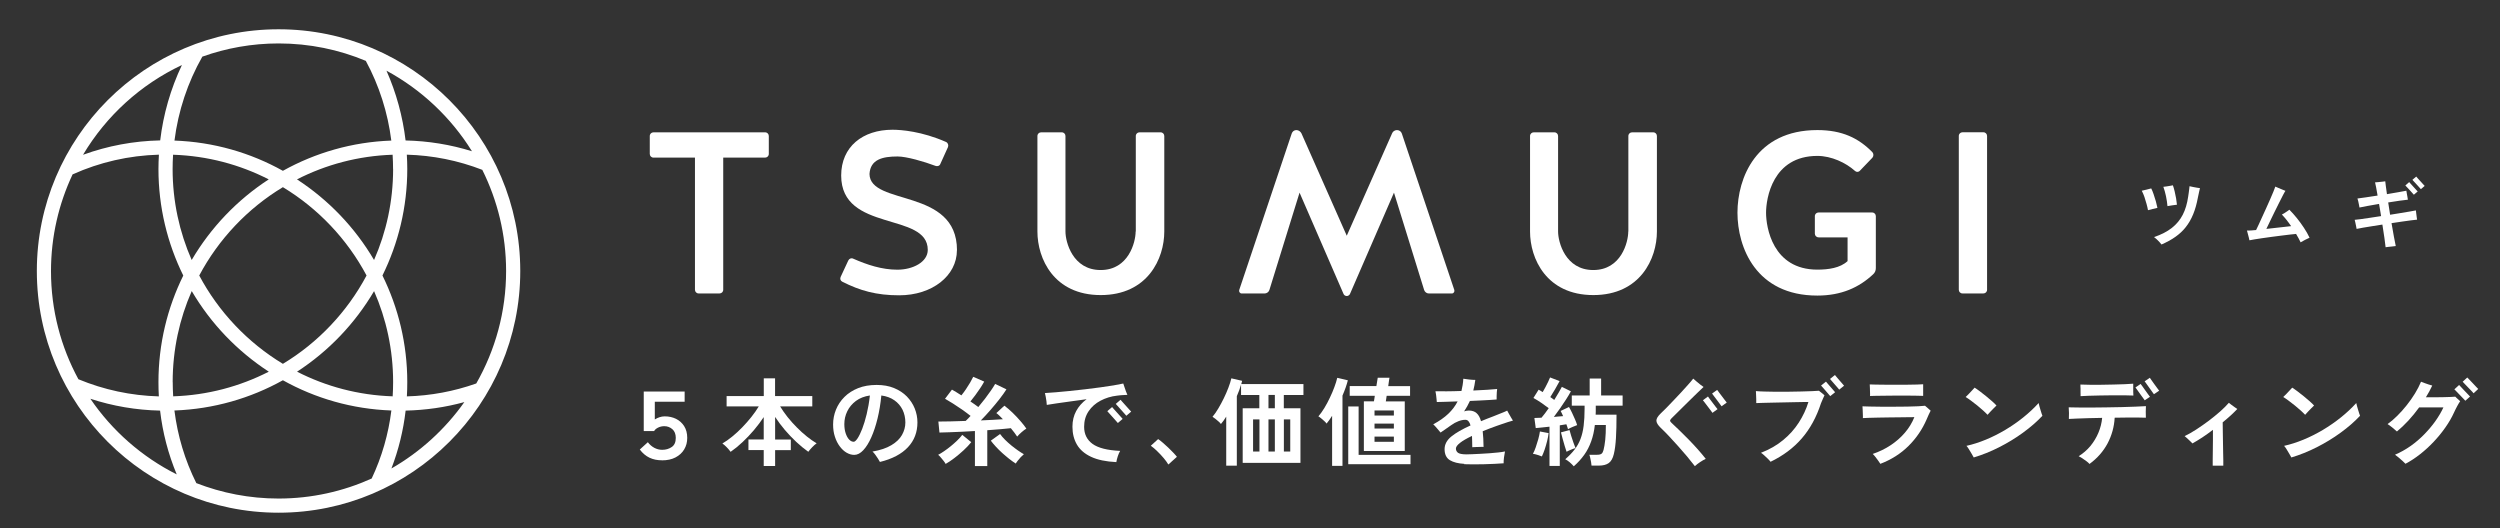 <svg xmlns="http://www.w3.org/2000/svg" id="_&#x30EC;&#x30A4;&#x30E4;&#x30FC;_1" data-name="&#x30EC;&#x30A4;&#x30E4;&#x30FC;_1" viewBox="0 0 443.19 93.68"><rect x="0" y="0" width="443.19" height="93.68" fill="#333333" stroke="none"/><defs><style>      .st0 {        fill: #fff;      }    </style></defs><g><path class="st0" d="M123.19,27.94h-7.35c-.37,0-.65-.29-.65-.65v-3.18c0-.37.29-.65.65-.65h19.8c.37,0,.65.29.65.65v3.18c0,.37-.29.65-.65.65h-7.43v23.43c0,.37-.29.65-.65.65h-3.71c-.37,0-.65-.29-.65-.65v-23.43Z"></path><path class="st0" d="M169.64,44.35c0,4.53-4.37,8-10.24,8-4.04,0-6.94-.82-10.08-2.41-.33-.16-.45-.53-.29-.86l1.35-2.9c.16-.33.53-.49.86-.33,2.49,1.1,5.1,1.96,7.84,1.96s5.39-1.35,5.39-3.51c0-6.78-15.35-3.06-15.35-13.18,0-5.1,3.8-8.12,9.1-8.12,1.55,0,5.22.29,9.47,2.16.37.16.49.57.37.9l-1.35,2.98c-.12.37-.53.49-.86.37-2.04-.77-5.14-1.67-6.73-1.67-2.69,0-4.82.53-4.98,3.1.08,5.71,15.51,2.41,15.51,13.51Z"></path><path class="st0" d="M201.35,41.05v-16.94c0-.37.29-.65.65-.65h3.75c.37,0,.65.29.65.65v16.94c0,4.78-2.94,11.26-11.27,11.26s-11.22-6.49-11.22-11.26v-16.94c0-.37.29-.65.65-.65h3.67c.37,0,.65.29.65.65v16.94c0,1.84,1.27,6.82,6.24,6.82s6.2-4.98,6.2-6.82Z"></path><path class="st0" d="M230.38,34.15l-5.35,17.27c-.12.37-.49.61-.86.61h-4.04c-.33,0-.53-.33-.45-.61l9.31-27.75c.12-.37.45-.61.82-.61.41,0,.73.25.9.57l8.04,18.16,8.04-18.16c.12-.33.49-.57.86-.57.41,0,.74.25.86.61l9.31,27.75c.08.29-.12.61-.45.61h-4.04c-.41,0-.73-.25-.86-.61l-5.35-17.27-7.8,17.96c-.08.2-.33.37-.57.37s-.49-.16-.57-.37l-7.8-17.96Z"></path><path class="st0" d="M288.67,41.05v-16.94c0-.37.29-.65.65-.65h3.76c.37,0,.65.29.65.65v16.94c0,4.78-2.94,11.26-11.27,11.26s-11.22-6.49-11.22-11.26v-16.94c0-.37.29-.65.65-.65h3.67c.37,0,.65.29.65.65v16.94c0,1.84,1.27,6.82,6.24,6.82s6.2-4.98,6.2-6.82Z"></path><path class="st0" d="M322.38,42.07c-.37,0-.65-.29-.65-.65v-3.1c0-.37.29-.65.65-.65h9.51c.37,0,.65.29.65.65v9.22c0,.41-.16.82-.49,1.1-2.49,2.33-5.63,3.76-9.88,3.76-10.9,0-14.16-8.57-14.16-14.69s3.27-14.65,14.16-14.65c4.41,0,7.31,1.43,9.76,3.92.24.29.24.69,0,.98l-2.2,2.29c-.25.29-.65.29-.9.04-1.59-1.43-4.16-2.65-6.65-2.65-7.96,0-9.1,7.55-9.1,10.08s1.14,10.08,9.1,10.08c1.96,0,4.04-.29,5.35-1.51v-4.2h-5.14Z"></path><path class="st0" d="M352.26,51.37c0,.37-.29.65-.65.65h-3.71c-.37,0-.65-.29-.65-.65v-27.27c0-.37.29-.65.65-.65h3.71c.37,0,.65.29.65.65v27.27Z"></path></g><path class="st0" d="M49.38,5.19C25.76,5.19,6.53,24.41,6.53,48.04s19.22,42.85,42.85,42.85,42.85-19.22,42.85-42.85S73.01,5.19,49.38,5.19ZM84.43,67.98c-3.95,1.4-8.08,2.17-12.3,2.29.05-.84.07-1.69.07-2.54,0-6.78-1.59-13.19-4.4-18.89,2.81-5.7,4.4-12.11,4.4-18.89,0-.85-.03-1.69-.08-2.53,4.61.13,9.1,1.03,13.38,2.69,2.69,5.41,4.22,11.49,4.22,17.93,0,7.25-1.93,14.05-5.29,19.94ZM30.61,67.73c0-5.73,1.21-11.19,3.38-16.13,3.38,5.76,8.07,10.65,13.66,14.29-5.12,2.62-10.87,4.17-16.95,4.37-.05-.84-.08-1.68-.08-2.53ZM35.32,48.84c3.44-6.46,8.58-11.89,14.83-15.66,6.25,3.78,11.39,9.2,14.83,15.66-3.44,6.46-8.58,11.89-14.83,15.66-6.25-3.78-11.39-9.2-14.83-15.66ZM30.69,27.43c6.09.2,11.83,1.75,16.95,4.37-5.59,3.63-10.27,8.53-13.66,14.29-2.17-4.94-3.38-10.4-3.38-16.13,0-.84.03-1.69.08-2.53ZM69.69,29.96c0,5.73-1.21,11.19-3.38,16.13-3.38-5.76-8.07-10.65-13.66-14.29,5.12-2.62,10.87-4.17,16.95-4.37.05.84.08,1.68.08,2.53ZM66.31,51.6c2.17,4.94,3.38,10.4,3.38,16.13,0,.85-.03,1.69-.08,2.53-6.09-.2-11.83-1.75-16.95-4.37,5.59-3.63,10.27-8.53,13.66-14.29ZM83.66,26.81c-3.8-1.18-7.74-1.82-11.76-1.91-.51-4.27-1.65-8.45-3.39-12.37,6.21,3.36,11.44,8.3,15.15,14.27ZM64.85,10.79c2.37,4.38,3.9,9.18,4.52,14.13-6.95.25-13.49,2.17-19.22,5.36-5.73-3.2-12.27-5.11-19.22-5.36.66-5.23,2.33-10.29,4.94-14.88,4.23-1.51,8.78-2.34,13.52-2.34,5.48,0,10.7,1.1,15.46,3.09ZM32.25,11.53c-2,4.21-3.3,8.72-3.85,13.36-4.72.1-9.3.96-13.68,2.55,4.11-6.9,10.22-12.47,17.53-15.91ZM12.88,30.91c4.83-2.17,9.97-3.34,15.29-3.49-.05.85-.08,1.69-.08,2.54,0,6.78,1.59,13.19,4.4,18.89-2.81,5.7-4.4,12.11-4.4,18.89,0,.85.02,1.69.07,2.53-4.94-.14-9.72-1.16-14.26-3.04-3.1-5.71-4.86-12.24-4.86-19.18,0-6.12,1.38-11.93,3.83-17.14ZM16.02,70.69c3.98,1.3,8.12,2.01,12.36,2.1.45,3.9,1.44,7.68,2.95,11.31-6.17-3.1-11.45-7.74-15.31-13.41ZM34.8,85.64c-2.03-4.08-3.32-8.39-3.88-12.87,6.96-.25,13.5-2.17,19.23-5.36,5.73,3.2,12.27,5.11,19.23,5.36-.52,4.18-1.68,8.22-3.49,12.06-5.04,2.27-10.63,3.55-16.51,3.55-5.14,0-10.06-.98-14.59-2.74ZM69.39,83.05c1.27-3.31,2.11-6.74,2.52-10.26,3.54-.08,7.03-.58,10.41-1.51-3.4,4.8-7.81,8.83-12.93,11.77Z"></path><g><path class="st0" d="M380.79,37.27c-.06-.34-.15-.72-.26-1.12s-.23-.81-.37-1.22c-.14-.41-.3-.78-.48-1.12.26-.05.55-.12.87-.2.32-.08.59-.15.81-.21.14.27.28.61.42,1.02.14.41.28.83.4,1.27.12.43.21.82.28,1.16-.25.06-.54.13-.86.2-.32.07-.59.14-.81.21ZM383.18,43.34c-.09-.13-.21-.27-.37-.44-.16-.17-.32-.33-.49-.49s-.33-.29-.46-.38c1.27-.43,2.32-.97,3.15-1.62s1.47-1.43,1.94-2.34c.47-.91.78-1.98.96-3.21.04-.22.07-.45.1-.69.03-.24.06-.47.09-.68s.05-.37.05-.48c.16.04.36.08.6.13.24.05.47.09.7.13s.41.06.55.08c-.04.16-.09.4-.16.7-.07.31-.13.62-.2.94-.21,1.14-.49,2.14-.85,3.01-.36.87-.8,1.63-1.32,2.28-.52.66-1.14,1.23-1.86,1.73-.71.5-1.53.94-2.44,1.34ZM384.24,36.54c-.05-.54-.13-1.13-.26-1.75-.13-.62-.29-1.18-.47-1.67.15-.02.33-.04.54-.07.21-.03.42-.06.62-.1.21-.04.38-.07.53-.1.11.3.21.65.31,1.06.1.41.18.83.26,1.25.07.42.12.8.15,1.13-.23.03-.51.06-.84.11-.33.05-.61.09-.84.14Z"></path><path class="st0" d="M407.86,42.99c-.11-.24-.23-.48-.37-.73-.14-.25-.29-.52-.45-.79-.3.03-.68.07-1.15.12s-.98.12-1.55.19-1.13.15-1.7.22c-.57.08-1.12.15-1.64.23-.52.08-.97.15-1.36.21-.39.06-.68.12-.87.16-.02-.13-.06-.3-.12-.53-.06-.23-.12-.45-.18-.68-.06-.23-.11-.4-.14-.52.16,0,.38,0,.66-.01.28-.02.6-.04.96-.08.11-.21.26-.51.44-.92.18-.4.39-.86.63-1.38.23-.52.48-1.05.73-1.6s.48-1.08.71-1.59.41-.95.57-1.34.27-.68.33-.87c.13.05.31.14.55.24s.48.21.72.3.41.16.52.21c-.11.16-.26.44-.47.84-.2.4-.44.86-.7,1.38-.26.52-.53,1.07-.81,1.63-.28.57-.54,1.1-.78,1.61-.24.51-.45.94-.62,1.29.53-.06,1.07-.12,1.61-.18.54-.06,1.05-.11,1.53-.17.48-.05.9-.1,1.25-.14-.27-.4-.55-.77-.83-1.13-.28-.35-.55-.66-.81-.92.13-.06.27-.15.44-.25.17-.1.33-.21.5-.33.16-.11.29-.2.39-.28.42.42.86.9,1.31,1.46s.87,1.13,1.27,1.74c.4.6.73,1.19,1,1.76-.24.11-.52.24-.81.39-.3.15-.55.29-.76.42Z"></path><path class="st0" d="M422.91,43.82c-.04-.37-.11-.92-.21-1.64-.1-.72-.22-1.51-.36-2.37-.63.1-1.24.2-1.83.29-.59.1-1.12.18-1.59.26-.47.08-.86.15-1.15.22-.02-.11-.05-.27-.09-.48-.04-.21-.08-.42-.13-.63-.05-.21-.09-.38-.12-.5.27-.03.65-.07,1.13-.13.48-.06,1.03-.14,1.64-.24.61-.1,1.25-.19,1.91-.29-.06-.37-.12-.74-.18-1.1-.05-.37-.11-.72-.18-1.06-.73.13-1.41.25-2.05.36-.63.11-1.11.21-1.42.28-.02-.12-.05-.28-.09-.49-.04-.21-.08-.42-.13-.62-.05-.21-.09-.37-.14-.49.33-.04.81-.1,1.46-.2.65-.1,1.36-.2,2.11-.32-.09-.56-.18-1.05-.26-1.46-.08-.42-.15-.71-.19-.88.16,0,.36-.03.6-.05.24-.02.47-.05.69-.07.23-.03.4-.05.52-.07.02.16.05.44.1.84.05.4.12.88.2,1.44.73-.13,1.41-.24,2.03-.35.62-.11,1.09-.19,1.41-.26.02.12.05.28.08.48.04.2.07.41.11.61.04.2.06.37.08.5-.34.03-.83.09-1.46.18-.63.09-1.3.19-2.03.31.05.35.11.71.17,1.08.06.37.11.73.17,1.1.67-.11,1.31-.21,1.92-.31.61-.1,1.15-.19,1.61-.27.46-.08.81-.14,1.04-.19.02.14.04.31.06.52.02.21.05.42.08.62.03.21.06.37.07.5-.24.02-.6.06-1.06.12-.47.06-1,.14-1.59.22-.6.09-1.22.18-1.88.28.15.86.29,1.65.42,2.38.13.73.24,1.29.33,1.68-.15.02-.35.04-.58.07-.24.03-.46.05-.68.07-.22.02-.4.05-.55.07ZM427.92,34.52s-.08-.08-.18-.2c-.1-.11-.22-.25-.36-.4-.14-.15-.28-.31-.42-.46s-.26-.29-.37-.39c-.1-.11-.16-.17-.18-.19l.68-.6s.11.12.26.29c.14.16.31.35.5.55.18.2.35.38.49.54.14.16.23.25.26.28l-.68.58ZM429.17,33.54s-.08-.08-.18-.2-.22-.25-.36-.4-.28-.31-.42-.46c-.14-.15-.26-.29-.37-.4-.1-.11-.17-.18-.18-.2l.68-.58s.1.12.25.29c.15.16.32.35.5.55s.35.38.49.54c.14.16.23.25.26.28l-.68.58Z"></path></g><g><path class="st0" d="M117.34,81.6c-.82,0-1.55-.15-2.2-.46s-1.22-.79-1.72-1.45l1.43-1.3c.31.42.69.75,1.13.99.45.24.92.36,1.41.36.66,0,1.22-.17,1.7-.5s.71-.87.71-1.61c0-.67-.2-1.19-.6-1.54s-.88-.54-1.43-.54c-.41,0-.78.09-1.12.26-.34.17-.57.38-.69.61h-1.84v-7.01h7.25v1.81h-5.29v3.14c.26-.17.54-.3.84-.4s.61-.15.93-.15c.73,0,1.39.15,1.99.44.6.3,1.08.73,1.44,1.29.36.56.55,1.26.55,2.09,0,.76-.18,1.44-.54,2.04-.36.6-.87,1.07-1.54,1.42-.67.35-1.47.52-2.41.52Z"></path><path class="st0" d="M135.39,82.6v-2.81h-2.71v-1.88h2.71v-3.97c-.5.76-1.07,1.52-1.72,2.29-.65.76-1.32,1.48-2.03,2.14-.71.67-1.41,1.24-2.12,1.73-.17-.24-.4-.51-.68-.8-.28-.3-.55-.52-.78-.68.57-.33,1.15-.74,1.75-1.23s1.19-1.03,1.77-1.63c.58-.6,1.12-1.21,1.62-1.84.5-.63.94-1.25,1.31-1.87h-5.7v-1.84h6.59v-3.14h2v3.14h6.6v1.84h-5.7c.38.62.82,1.26,1.33,1.9.51.64,1.06,1.25,1.64,1.83.58.59,1.17,1.12,1.77,1.6.6.48,1.17.88,1.73,1.21-.24.16-.5.39-.78.68-.28.3-.52.57-.7.82-.72-.51-1.43-1.1-2.14-1.76s-1.38-1.37-2.02-2.12c-.64-.76-1.21-1.52-1.72-2.3v4.01h2.78v1.88h-2.78v2.81h-2Z"></path><path class="st0" d="M156,81.91c-.09-.17-.21-.37-.36-.61-.15-.23-.3-.46-.47-.69s-.33-.42-.5-.56c1.38-.24,2.49-.61,3.35-1.13.86-.51,1.49-1.12,1.88-1.81s.6-1.43.6-2.22-.17-1.57-.5-2.25c-.34-.68-.82-1.24-1.45-1.68-.63-.44-1.4-.73-2.31-.85-.14,1.44-.36,2.8-.67,4.07-.31,1.27-.68,2.39-1.11,3.35-.43.97-.9,1.73-1.42,2.28-.51.55-1.05.83-1.6.83-.45,0-.91-.13-1.36-.39-.45-.26-.85-.64-1.21-1.12-.36-.48-.65-1.05-.86-1.71-.22-.66-.32-1.38-.32-2.17,0-.91.17-1.79.51-2.63s.84-1.59,1.5-2.25c.66-.66,1.47-1.18,2.42-1.56.96-.38,2.05-.57,3.28-.57,1.16,0,2.19.18,3.09.55s1.66.87,2.27,1.49c.61.63,1.08,1.34,1.4,2.13.32.8.48,1.62.48,2.47,0,1.74-.56,3.21-1.69,4.41-1.13,1.2-2.78,2.07-4.95,2.6ZM151.33,78.32c.19,0,.42-.2.69-.6.27-.4.54-.97.83-1.7.28-.73.55-1.6.79-2.6.24-1,.44-2.1.57-3.31-.97.14-1.79.46-2.47.96-.68.51-1.19,1.12-1.54,1.84-.35.72-.52,1.48-.52,2.28,0,.61.08,1.16.24,1.63.16.47.36.84.61,1.1.25.26.51.39.78.39Z"></path><path class="st0" d="M167.64,82.25c-.07-.15-.18-.32-.34-.52-.16-.2-.33-.4-.5-.61s-.34-.37-.49-.49c.31-.16.66-.37,1.05-.64.39-.27.79-.56,1.19-.89.4-.33.78-.66,1.14-1.01.36-.35.66-.68.9-1l1.59,1.3c-.38.47-.83.95-1.36,1.44-.54.49-1.08.96-1.64,1.38-.56.43-1.07.77-1.54,1.03ZM172.83,82.62v-6.21c-.81.05-1.6.09-2.39.13s-1.51.07-2.18.09c-.67.02-1.25.04-1.72.05l-.19-1.95c.62,0,1.36-.01,2.2-.03.84-.02,1.72-.04,2.64-.08.14-.12.28-.26.43-.42.15-.15.3-.31.44-.47-.46-.36-.95-.73-1.49-1.11-.54-.38-1.08-.73-1.61-1.07-.54-.34-1.01-.62-1.43-.86l1.23-1.62c.23.13.48.28.77.45.28.18.59.37.9.57.26-.32.53-.68.8-1.08s.53-.81.76-1.2c.23-.4.41-.73.54-1.01l1.95.85c-.2.37-.45.76-.72,1.18-.28.42-.57.83-.87,1.24-.3.4-.59.77-.86,1.1.26.17.51.34.75.51.24.17.45.33.65.48.41-.49.81-.98,1.19-1.48.38-.5.73-.98,1.04-1.43.31-.45.57-.85.76-1.19l2,.96c-.31.49-.71,1.06-1.21,1.7s-1.04,1.3-1.62,1.96c-.58.67-1.15,1.28-1.71,1.85.73-.02,1.42-.06,2.09-.1.67-.04,1.27-.08,1.82-.11-.19-.2-.39-.4-.58-.59-.19-.19-.39-.36-.58-.5l1.42-1.31c.48.35.96.77,1.45,1.24.49.48.95.96,1.38,1.46.43.49.79.95,1.07,1.36-.25.15-.53.36-.85.64s-.58.54-.78.78c-.15-.22-.31-.45-.5-.71s-.4-.51-.62-.78c-.52.06-1.15.12-1.87.18-.72.06-1.49.12-2.31.18v6.35h-2.15ZM180.08,82.18c-.37-.23-.75-.5-1.17-.83-.42-.33-.83-.68-1.24-1.05s-.79-.75-1.14-1.13c-.35-.38-.64-.73-.88-1.05l1.64-1.18c.23.32.52.66.87,1.01s.73.69,1.13,1.02c.4.32.79.62,1.18.89s.73.49,1.04.66c-.17.14-.35.31-.55.52-.19.21-.37.42-.53.62-.16.2-.28.38-.36.53Z"></path><path class="st0" d="M197.88,81.92c-1.83-.09-3.32-.4-4.46-.94-1.14-.53-1.98-1.26-2.51-2.17-.53-.91-.79-1.96-.79-3.16,0-1.05.22-1.97.66-2.78.44-.81,1.05-1.51,1.85-2.1-.93.13-1.86.25-2.77.38s-1.75.24-2.49.35c-.75.11-1.35.2-1.8.28,0-.17-.02-.39-.06-.66-.04-.27-.08-.53-.13-.8-.05-.27-.09-.48-.14-.64.53-.03,1.18-.08,1.94-.14.76-.06,1.58-.14,2.47-.23.89-.09,1.79-.19,2.72-.3.93-.11,1.82-.23,2.68-.34.86-.11,1.64-.23,2.35-.35.71-.12,1.29-.23,1.73-.33.06.17.13.38.21.63.08.25.17.5.26.75.09.25.18.46.26.63-.25.01-.52.02-.81.04-.29.01-.63.05-1.03.1-1.06.12-2.03.42-2.92.89-.89.47-1.6,1.1-2.12,1.88-.53.79-.79,1.7-.79,2.75,0,1.3.5,2.31,1.49,3.03.99.72,2.62,1.14,4.9,1.24-.17.28-.31.61-.43.98-.12.37-.2.71-.25,1.01ZM198.17,74.99s-.1-.1-.22-.25c-.13-.14-.28-.31-.45-.51s-.35-.4-.53-.59c-.18-.19-.33-.36-.45-.5-.12-.14-.2-.22-.22-.25l.85-.73s.13.15.31.36c.18.21.39.44.62.69.23.25.44.49.62.69.18.2.29.33.32.36l-.85.73ZM199.67,73.7s-.1-.11-.22-.25c-.13-.14-.28-.31-.45-.51s-.35-.39-.53-.59-.33-.36-.45-.5c-.12-.14-.2-.22-.22-.25l.85-.73s.12.15.31.36c.18.2.39.44.62.69.23.26.44.49.62.69.18.21.29.33.33.36l-.85.73Z"></path><path class="st0" d="M207.12,82.35c-.22-.37-.5-.76-.86-1.18-.36-.42-.73-.82-1.13-1.2-.39-.38-.76-.7-1.12-.95l1.3-1.18c.26.17.55.39.85.66.31.27.62.55.94.85.32.3.61.59.88.88s.49.53.66.75l-1.52,1.37Z"></path><path class="st0" d="M217.38,82.54v-8.68c-.16.25-.31.49-.47.71s-.31.42-.47.6c-.09-.14-.23-.29-.42-.45-.19-.17-.38-.33-.57-.48-.19-.15-.36-.27-.5-.35.34-.41.69-.9,1.03-1.48.35-.58.67-1.19.98-1.82.31-.64.58-1.26.81-1.87.23-.61.41-1.16.52-1.65l1.91.44c-.03.17-.08.36-.15.58h11.02v1.93h-3.48v2.36h2.95v9.67h-10.24v-9.67h2.95v-2.36h-3.24v-1.84c-.09.32-.2.65-.32.99-.12.34-.27.69-.43,1.06v12.32h-1.89ZM222.14,80.05h1.13v-5.7h-1.13v5.7ZM224.87,72.37h1.13v-2.36h-1.13v2.36ZM224.87,80.05h1.13v-5.7h-1.13v5.7ZM227.6,80.05h1.13v-5.7h-1.13v5.7Z"></path><path class="st0" d="M236.15,82.6v-8.89c-.16.26-.32.51-.49.74-.17.23-.33.45-.49.64-.09-.14-.23-.29-.41-.45-.18-.17-.37-.33-.55-.48s-.35-.27-.49-.35c.36-.42.72-.92,1.07-1.5.35-.58.67-1.18.97-1.82.3-.63.57-1.25.79-1.86.23-.61.4-1.16.51-1.65l1.88.44c-.1.4-.23.83-.39,1.29-.16.46-.35.93-.56,1.42v12.46h-1.84ZM239.01,82.3v-10.24h1.84v8.58h9.2v1.65h-11.04ZM241.78,79.94v-8.79h1.78c.02-.13.05-.27.08-.44.03-.17.05-.35.08-.55h-4.45v-1.72h4.73l.24-1.48h2.08s-.04.21-.08.49-.09.61-.14,1h3.87v1.72h-4.15c-.03.19-.06.38-.08.55-.02.17-.05.32-.07.44h3.36v8.79h-7.23ZM243.67,73.66h3.43v-.89h-3.43v.89ZM243.67,75.97h3.43v-.87h-3.43v.87ZM243.67,78.32h3.43v-.92h-3.43v.92Z"></path><path class="st0" d="M259.59,82.23c-1.08-.06-1.93-.27-2.56-.65-.62-.38-.94-1.03-.94-1.96,0-.84.4-1.59,1.2-2.24.8-.65,1.94-1.3,3.4-1.96-.09-.32-.21-.57-.36-.74-.15-.18-.34-.26-.56-.26-.4,0-.82.09-1.25.26-.44.17-.86.4-1.27.7-.25.18-.55.39-.9.63-.35.24-.67.46-.97.67-.17-.19-.38-.44-.63-.74-.25-.3-.47-.54-.67-.72,1.08-.58,1.97-1.2,2.67-1.87.7-.67,1.25-1.4,1.65-2.19-.78.02-1.5.05-2.16.07s-1.16.04-1.53.04c-.01-.15-.03-.34-.05-.57-.02-.23-.05-.47-.08-.72-.03-.24-.07-.45-.11-.62.51.01,1.18.02,2,.01.82,0,1.69-.03,2.61-.06.08-.33.15-.68.21-1.04.06-.37.1-.74.12-1.13.26.05.61.09,1.03.14.43.05.79.07,1.1.07-.09.67-.21,1.3-.36,1.88.9-.03,1.73-.08,2.48-.13.76-.05,1.34-.1,1.75-.14-.02.15-.04.34-.06.57-.02.23-.03.47-.03.7,0,.23,0,.43,0,.59-.26.02-.64.05-1.13.08-.49.03-1.04.06-1.66.09s-1.27.06-1.95.09c-.15.33-.31.65-.48.95-.17.3-.35.6-.55.9.14-.05.27-.08.41-.11.14-.03.28-.04.43-.04.57,0,1.03.15,1.37.46.35.3.61.78.79,1.43.33-.14.67-.27,1.03-.42.36-.14.73-.28,1.12-.43.53-.22,1.03-.42,1.5-.6s.8-.33.99-.43c.08.15.18.34.31.57.12.23.26.46.39.68s.24.4.32.52c-.23.06-.52.14-.88.26-.36.12-.72.24-1.07.36-.36.12-.66.22-.9.31-.93.33-1.77.65-2.51.96.09.79.14,1.71.15,2.78-.17-.01-.38-.02-.64,0-.26,0-.51.01-.75.02-.24,0-.45.02-.61.03-.01-.37-.02-.72-.02-1.05s-.01-.65-.03-.95c-.93.44-1.64.85-2.12,1.23-.48.38-.73.71-.73,1.01s.12.55.36.74c.24.18.72.28,1.45.29.27,0,.63-.01,1.07-.03.44-.02.93-.04,1.47-.07.53-.03,1.07-.06,1.62-.1s1.06-.09,1.54-.14c.48-.05.88-.11,1.19-.18-.07.32-.13.68-.18,1.09-.05.41-.07.74-.06,1.01-.48.04-1.03.07-1.65.1-.62.03-1.26.05-1.91.07-.66.02-1.28.02-1.89.02-.6,0-1.12-.01-1.55-.03Z"></path><path class="st0" d="M273.33,80.91c-.22-.09-.48-.18-.8-.28-.32-.1-.58-.16-.78-.18.17-.31.34-.69.5-1.16s.31-.95.45-1.44c.14-.5.23-.95.29-1.36l1.54.29c-.05.41-.13.88-.26,1.4-.13.52-.28,1.03-.44,1.51-.17.48-.33.89-.49,1.22ZM274.69,82.6v-6.96c-.45.05-.9.09-1.32.14-.43.05-.8.09-1.12.11l-.24-1.79c.35,0,.77-.02,1.26-.05.19-.22.4-.47.61-.76.22-.29.44-.6.67-.93-.39-.3-.83-.61-1.33-.96-.5-.34-.96-.62-1.38-.85l.92-1.47c.1.06.22.12.34.19.12.07.25.15.38.24.16-.26.32-.55.49-.88.17-.33.33-.64.48-.95.15-.31.26-.56.34-.77l1.69.65c-.24.45-.51.94-.81,1.45-.3.51-.58.97-.84,1.38.12.09.25.18.37.26s.23.17.33.25c.6-.97,1.05-1.74,1.35-2.32l1.6.79c-.22.41-.49.87-.83,1.4-.34.52-.69,1.06-1.07,1.6-.38.55-.75,1.06-1.12,1.54.29-.02.58-.05.86-.08.28-.03.54-.05.78-.06-.08-.18-.16-.35-.23-.51-.07-.16-.14-.29-.21-.41l1.48-.7c.17.28.35.62.54,1.02s.36.78.53,1.17c.17.39.29.73.38,1.02-.23.08-.5.19-.83.33-.32.14-.59.27-.79.39-.03-.13-.08-.26-.13-.41-.05-.15-.11-.3-.16-.46-.17.02-.36.05-.55.09-.2.04-.41.07-.62.1v7.2h-1.81ZM277.71,80.08c-.09-.25-.2-.58-.32-1-.13-.42-.25-.84-.37-1.29s-.22-.82-.3-1.14l1.52-.41c.07.27.17.61.29,1.02.13.41.26.81.4,1.2.14.39.26.72.37.97-.23.07-.5.16-.8.29s-.57.24-.78.36ZM278.99,82.66c-.23-.26-.47-.5-.73-.72-.26-.22-.51-.39-.78-.53.66-.57,1.21-1.14,1.65-1.71.44-.57.79-1.19,1.05-1.87.26-.68.45-1.45.56-2.33.11-.87.17-1.9.17-3.07v-.51h-2.27v-1.81h3.17v-3h2.03v3h3.81v1.81h-4.76v1.06c0,.18,0,.36-.02.53h3.7c0,1.62-.03,3-.1,4.14-.07,1.14-.19,2.1-.38,2.86-.18.75-.48,1.28-.9,1.58-.42.3-1,.45-1.74.45h-1.31c-.01-.17-.04-.38-.08-.63-.05-.25-.09-.5-.15-.74-.05-.24-.1-.43-.16-.55h1.36c.4,0,.67-.07.82-.2s.26-.35.34-.65c.12-.46.22-1.05.3-1.78s.11-1.62.11-2.65h-1.95c-.12,1.07-.34,2.04-.65,2.9-.31.86-.71,1.66-1.22,2.37-.51.72-1.13,1.41-1.88,2.07Z"></path><path class="st0" d="M300.46,82.64c-.41-.53-.87-1.11-1.38-1.72-.51-.61-1.04-1.22-1.59-1.83-.55-.61-1.08-1.2-1.61-1.76-.53-.56-1.01-1.05-1.46-1.47-.5-.48-.76-.9-.78-1.26-.02-.37.24-.8.78-1.32.25-.23.57-.54.95-.93.38-.39.8-.82,1.25-1.3.45-.47.91-.95,1.36-1.44.45-.49.87-.95,1.25-1.38.39-.43.7-.8.94-1.11.15.14.33.3.56.49.22.19.45.38.68.56.23.18.43.32.59.43-.29.27-.65.61-1.07,1.02s-.85.83-1.31,1.28c-.46.45-.91.89-1.35,1.33-.44.44-.83.83-1.18,1.17-.35.34-.61.6-.79.78-.16.17-.24.3-.23.4,0,.1.09.22.26.39.41.38.87.81,1.37,1.3.51.49,1.03,1.02,1.59,1.58.55.56,1.09,1.14,1.62,1.73.53.59,1.02,1.18,1.48,1.76-.32.15-.66.35-1.02.59-.36.24-.66.48-.91.71ZM303.58,73.19s-.07-.11-.19-.26-.25-.34-.41-.55c-.16-.21-.32-.42-.48-.63-.16-.21-.3-.39-.41-.54-.11-.15-.18-.23-.21-.25l.9-.67s.12.16.28.39.35.47.56.74c.21.27.4.52.56.74.17.21.26.34.3.37l-.92.67ZM305.19,72.02s-.12-.16-.28-.38-.35-.47-.56-.75c-.21-.28-.4-.53-.56-.74-.17-.21-.26-.34-.28-.38l.9-.65s.12.16.28.38.35.46.56.74c.21.28.4.52.56.74s.26.34.3.38l-.92.67Z"></path><path class="st0" d="M313.87,81.85c-.11-.15-.28-.33-.49-.54-.22-.21-.43-.42-.65-.61-.22-.2-.4-.34-.55-.43,1.5-.58,2.81-1.33,3.92-2.25,1.11-.91,2.04-1.95,2.78-3.1.74-1.15,1.32-2.37,1.71-3.66-.2,0-.54,0-1,.01-.46,0-1,.02-1.6.03-.61.01-1.24.02-1.9.04-.66.01-1.3.03-1.93.04-.63.02-1.19.03-1.68.04-.5.01-.87.02-1.14.04.01-.18.01-.41,0-.68s-.02-.54-.03-.81c-.01-.27-.02-.48-.03-.64.38.04.87.06,1.49.08s1.31.03,2.06.04c.75,0,1.52,0,2.3-.01.78-.01,1.53-.03,2.24-.04.71-.02,1.34-.04,1.88-.06.54-.02.94-.04,1.2-.07.11.09.28.23.51.4.23.18.39.31.48.4-.08.15-.17.34-.26.57-.09.23-.21.51-.36.84-.8,2.46-1.93,4.53-3.4,6.23-1.47,1.7-3.32,3.08-5.56,4.16ZM324.45,70.21s-.13-.14-.28-.32-.33-.39-.53-.62c-.2-.23-.38-.44-.54-.62-.16-.18-.25-.28-.27-.3l.87-.7s.13.14.28.33c.15.18.33.39.53.61.2.23.38.43.53.61s.25.29.28.33l-.87.7ZM326.04,69.07s-.11-.15-.27-.33c-.16-.19-.34-.4-.54-.62-.2-.23-.38-.43-.53-.61s-.25-.29-.28-.33l.87-.7s.13.15.28.34c.15.19.33.39.53.62.2.23.38.43.53.61.15.18.25.29.28.33l-.87.7Z"></path><path class="st0" d="M333.32,82.19c-.08-.13-.2-.3-.35-.51-.15-.22-.32-.44-.49-.66s-.34-.41-.49-.55c1.15-.39,2.21-.9,3.17-1.54.97-.64,1.81-1.38,2.53-2.22.72-.84,1.28-1.76,1.68-2.76-.23,0-.57,0-1.04.01-.47,0-1,.01-1.6.02-.6,0-1.22.01-1.87.02-.64,0-1.27.02-1.88.03-.61.01-1.15.02-1.63.04-.48.01-.85.03-1.11.05.01-.12.02-.33,0-.6s-.02-.56-.03-.85-.03-.5-.04-.64c.28.01.72.02,1.3.04.58.01,1.25.02,2,.03s1.53,0,2.34,0,1.58,0,2.32-.02c.74-.01,1.38-.03,1.94-.06s.95-.06,1.19-.09c.12.11.29.25.5.43.2.17.37.32.5.44-.08.15-.19.37-.33.67-.14.3-.27.59-.39.89-.76,1.76-1.83,3.33-3.21,4.7-1.38,1.37-3.04,2.42-5,3.17ZM331.51,70.2c.01-.17.02-.38,0-.63,0-.25-.01-.51-.02-.77,0-.26-.02-.48-.03-.65.21.01.55.02,1.02.03.48,0,1.03.01,1.67.02s1.3,0,2,0,1.36,0,2,0,1.21-.02,1.71-.03c.5-.01.85-.03,1.07-.05,0,.15,0,.35,0,.6,0,.25,0,.51,0,.78v.68c-.25-.01-.63-.02-1.13-.03-.5,0-1.07-.01-1.7-.02s-1.29,0-1.96,0-1.33.01-1.95.02c-.63,0-1.18.01-1.65.02-.47,0-.82.02-1.03.03Z"></path><path class="st0" d="M352.35,73.54c-.2-.22-.47-.47-.78-.76-.32-.29-.67-.58-1.04-.89-.38-.3-.74-.58-1.1-.85-.36-.27-.68-.49-.97-.66.15-.14.33-.31.55-.54.22-.22.42-.44.62-.66s.34-.37.42-.46c.27.17.59.39.96.67.36.27.73.56,1.11.87.37.31.72.6,1.05.89.33.29.58.54.76.74-.12.11-.29.27-.49.48-.2.21-.4.41-.6.62-.2.21-.36.39-.49.54ZM349.89,81.09c-.08-.15-.2-.36-.36-.64-.16-.28-.33-.55-.5-.83-.17-.27-.31-.47-.43-.58,1.13-.25,2.27-.62,3.44-1.1,1.17-.48,2.31-1.06,3.43-1.72,1.12-.67,2.18-1.4,3.19-2.21,1.01-.81,1.92-1.66,2.74-2.56.02.14.07.31.13.54.06.22.13.45.2.69.07.24.13.45.2.64.06.19.11.32.14.39-.99,1.05-2.14,2.05-3.45,3-1.31.96-2.72,1.81-4.21,2.57-1.49.76-3,1.36-4.52,1.82Z"></path><path class="st0" d="M370.4,82.23c-.12-.15-.31-.31-.55-.49s-.48-.35-.73-.51-.45-.28-.62-.36c.78-.48,1.47-1.08,2.07-1.79.59-.72,1.07-1.51,1.43-2.37.36-.86.58-1.74.66-2.63-.83.01-1.63.03-2.4.05-.77.02-1.46.05-2.06.07-.61.02-1.09.05-1.44.07.02-.29.03-.64.02-1.04s-.03-.74-.05-1.02c.39.01.92.02,1.61.03.69.01,1.46.02,2.33.01.86,0,1.76-.02,2.7-.03.93-.01,1.85-.03,2.74-.05.89-.02,1.71-.05,2.47-.08.75-.03,1.36-.06,1.84-.09-.02.25-.03.58-.03.99s0,.76.02,1.06c-.34-.01-.8-.02-1.37-.03-.57,0-1.21,0-1.92,0-.71,0-1.46.02-2.24.03-.09,1.62-.51,3.13-1.25,4.54-.75,1.41-1.81,2.63-3.2,3.65ZM368.83,70.23c.01-.16.02-.36,0-.6,0-.24,0-.49,0-.73-.01-.14-.02-.27-.02-.39v-.34c.44.02.98.04,1.62.04.64,0,1.32,0,2.06,0,.73,0,1.46-.02,2.18-.04.72-.02,1.39-.04,2-.06.61-.02,1.12-.05,1.5-.09,0,.19,0,.42,0,.68,0,.26,0,.52,0,.78,0,.25.01.47.03.64-.42-.02-.95-.04-1.6-.04-.64,0-1.34,0-2.08,0-.75,0-1.48.01-2.22.03-.73.01-1.4.03-2.01.05s-1.09.05-1.46.07ZM380.2,70.95s-.07-.11-.19-.26c-.11-.15-.25-.34-.4-.55-.15-.22-.31-.43-.46-.64-.15-.21-.28-.39-.39-.55s-.17-.24-.2-.26l.92-.63s.13.16.29.39.34.47.54.76.38.53.54.75c.16.22.26.34.29.38l-.94.63ZM381.83,69.87s-.09-.11-.2-.27c-.11-.16-.24-.35-.39-.55-.15-.21-.31-.43-.46-.64-.15-.22-.28-.4-.39-.55-.11-.15-.17-.24-.2-.26l.92-.63s.11.17.27.39c.16.23.34.48.55.77.21.28.39.53.55.75.16.22.26.34.29.38l-.94.63Z"></path><path class="st0" d="M392.26,82.55c0-.19,0-.53,0-1.01,0-.48.01-1.03.02-1.65,0-.62.01-1.25.02-1.9,0-.65,0-1.24,0-1.79-.64.49-1.27.94-1.89,1.35-.63.41-1.21.76-1.74,1.06-.08-.09-.21-.22-.4-.4l-.56-.53c-.19-.18-.33-.3-.43-.37.63-.29,1.31-.68,2.05-1.16.74-.48,1.48-1,2.22-1.55.74-.56,1.42-1.12,2.05-1.67.62-.56,1.13-1.06,1.52-1.52.1.08.25.19.44.34.19.15.39.29.59.43.2.14.36.25.47.32-.35.38-.75.76-1.19,1.17-.44.4-.91.8-1.4,1.2,0,.44,0,.97.02,1.56.01.6.02,1.22.03,1.86,0,.64.01,1.25.03,1.84.01.58.02,1.09.03,1.52,0,.43,0,.73,0,.9h-1.86Z"></path><path class="st0" d="M408.65,73.54c-.2-.22-.47-.47-.78-.76-.32-.29-.67-.58-1.04-.89-.38-.3-.74-.58-1.1-.85-.36-.27-.68-.49-.97-.66.15-.14.33-.31.55-.54.22-.22.42-.44.62-.66s.34-.37.42-.46c.27.17.59.39.96.67.36.27.73.56,1.11.87.37.31.72.6,1.05.89.33.29.58.54.76.74-.12.11-.29.27-.49.48-.2.21-.4.41-.6.62-.2.21-.36.39-.49.54ZM406.2,81.09c-.08-.15-.2-.36-.36-.64-.16-.28-.33-.55-.5-.83-.17-.27-.31-.47-.43-.58,1.13-.25,2.27-.62,3.44-1.1,1.17-.48,2.31-1.06,3.43-1.72,1.12-.67,2.18-1.4,3.19-2.21,1.01-.81,1.92-1.66,2.74-2.56.02.14.07.31.13.54.06.22.13.45.2.69.07.24.13.45.2.64.06.19.11.32.14.39-.99,1.05-2.14,2.05-3.45,3-1.31.96-2.72,1.81-4.21,2.57-1.49.76-3,1.36-4.52,1.82Z"></path><path class="st0" d="M426.43,82.21c-.1-.12-.27-.27-.5-.48-.23-.2-.47-.42-.72-.63-.25-.21-.46-.38-.63-.49.96-.41,1.87-.92,2.74-1.53.87-.61,1.68-1.3,2.42-2.06.74-.76,1.41-1.54,1.99-2.36.58-.82,1.06-1.63,1.43-2.44h-4.3c-.6.83-1.24,1.61-1.92,2.35-.68.73-1.35,1.37-2.02,1.92-.22-.2-.49-.44-.82-.7s-.61-.47-.84-.61c.56-.4,1.13-.88,1.71-1.46.58-.57,1.14-1.2,1.68-1.88.54-.68,1.03-1.37,1.47-2.09.44-.72.79-1.41,1.07-2.08.17.07.38.15.63.24.25.09.5.18.75.26.25.09.45.15.61.18-.33.72-.71,1.41-1.13,2.08h1.48c.54,0,1.07,0,1.6-.02.52-.01.98-.02,1.36-.04.39-.01.64-.03.77-.05.06.06.15.15.27.26.13.12.25.23.37.33.12.1.2.18.23.22-.14.18-.3.46-.5.82-.2.37-.4.76-.59,1.18-.4.88-.9,1.75-1.52,2.63-.61.88-1.3,1.72-2.06,2.53-.76.81-1.57,1.55-2.42,2.22-.85.67-1.72,1.24-2.61,1.71ZM437.05,71.05s-.1-.11-.23-.25-.29-.31-.47-.49c-.18-.19-.36-.38-.55-.57-.18-.19-.34-.36-.47-.49s-.21-.21-.23-.23l.84-.77s.14.15.33.35c.19.2.4.43.64.68.24.25.45.47.64.67s.3.32.33.35l-.84.75ZM438.51,69.72s-.13-.15-.31-.35c-.19-.2-.4-.42-.65-.67-.25-.25-.46-.48-.65-.68s-.3-.31-.33-.35l.82-.75s.14.15.33.34.4.42.64.67c.24.26.45.48.64.68.19.19.3.31.33.34l-.82.77Z"></path></g></svg>